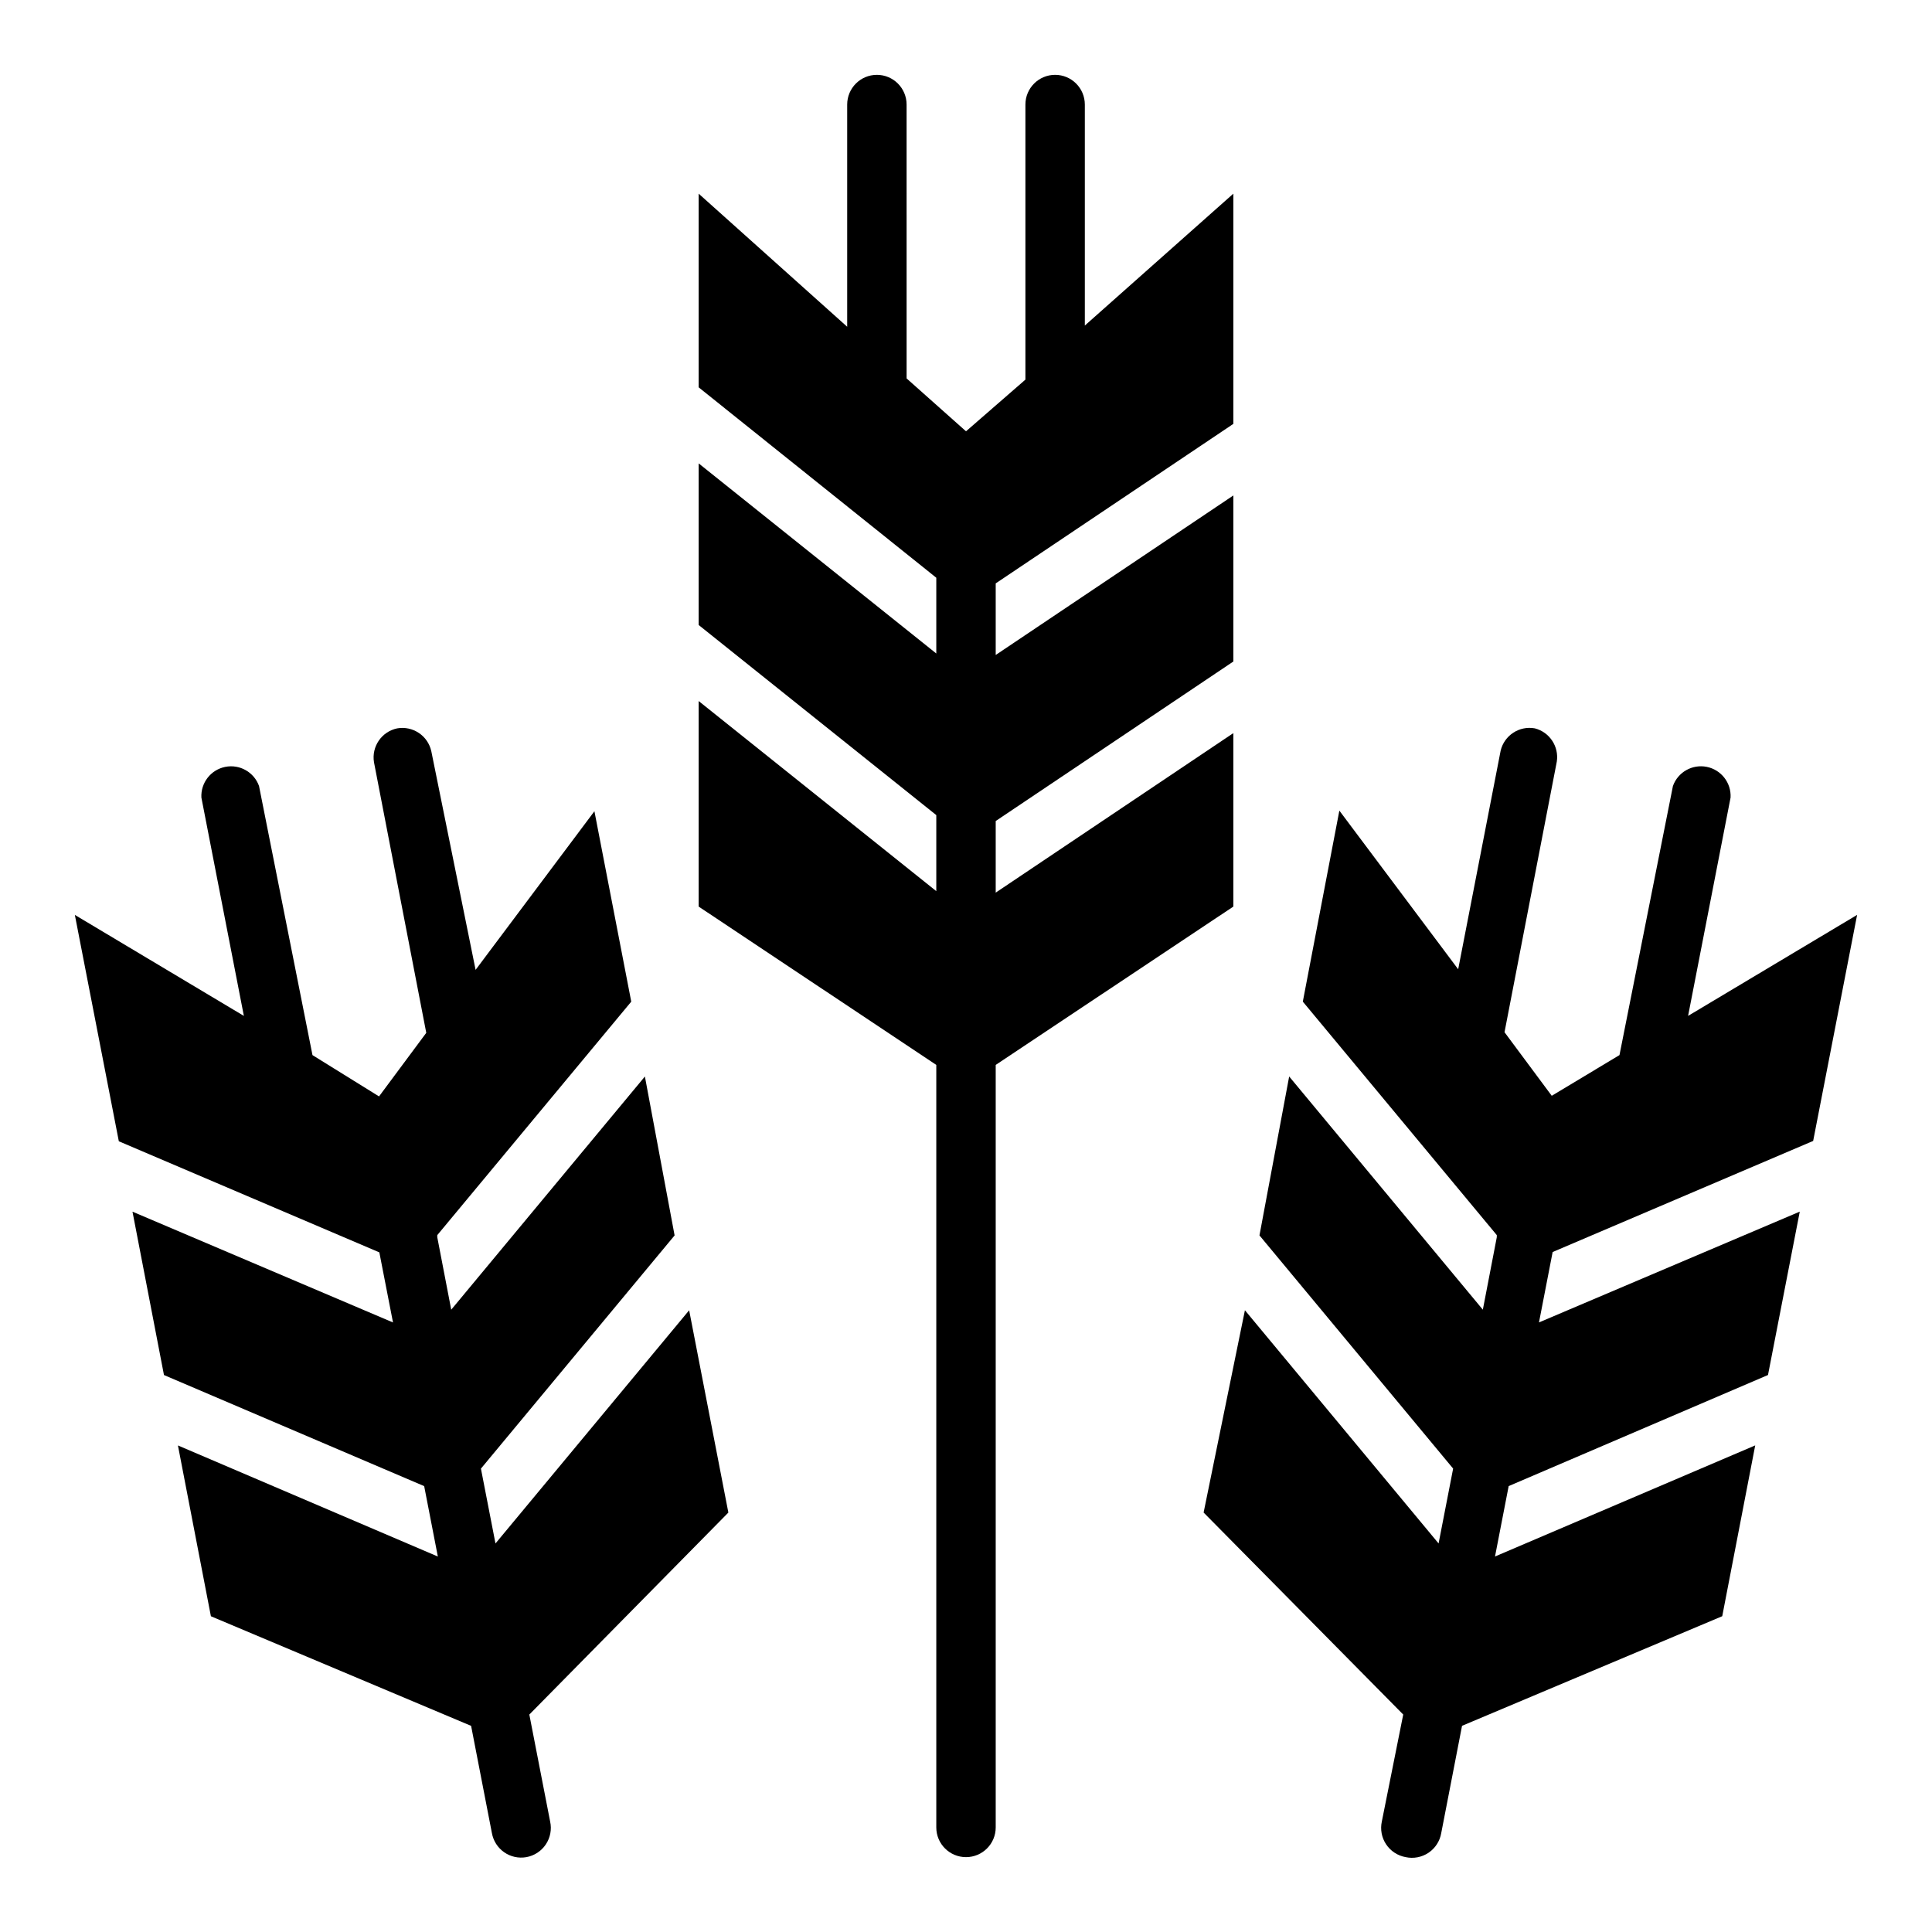 <?xml version="1.0" encoding="UTF-8"?>
<!-- Uploaded to: ICON Repo, www.svgrepo.com, Generator: ICON Repo Mixer Tools -->
<svg fill="#000000" width="800px" height="800px" version="1.1" viewBox="144 144 512 512" xmlns="http://www.w3.org/2000/svg">
 <g>
  <path d="m329.15 329.78v54.473l62.977 41.957v202.08c0 4.348 3.527 7.871 7.875 7.871s7.871-3.523 7.871-7.871v-202.08l62.977-41.957v-45.973l-62.977 42.273v-18.973l62.977-42.273v-44.004l-62.977 42.273v-18.973l62.977-42.273v-61.008l-39.359 34.953v-58.566c0-4.348-3.527-7.875-7.875-7.875-4.348 0-7.871 3.527-7.871 7.875v72.895l-15.742 13.695-15.742-14.012-0.004-72.578c0-4.348-3.523-7.875-7.871-7.875-4.348 0-7.871 3.527-7.871 7.875v58.883l-39.363-35.27v51.324l62.977 50.461v0.555 19.523l-62.977-50.383v42.824l62.977 50.383v20.152z"/>
  <path d="m602.62 355.36c0.207-3.898-2.481-7.363-6.309-8.133-3.832-0.77-7.644 1.387-8.965 5.062l-14.168 71.32-17.949 10.785-12.516-16.848 13.855-71.715v0.004c0.609-4-1.906-7.812-5.828-8.816-4.106-0.742-8.074 1.848-9.051 5.902l-11.258 57.938-31.488-42.035-9.684 50.617 51.406 61.875v0.551l-3.699 19.207-51.324-61.797-7.871 42.117 51.324 61.797-3.856 19.836-51.324-61.797-10.945 53.609 52.898 53.531-5.668 28.336c-0.461 2.094-0.051 4.285 1.137 6.066s3.051 3.004 5.16 3.383c2.106 0.461 4.305 0.039 6.09-1.164 1.785-1.207 2.996-3.09 3.356-5.215l5.512-28.418 68.957-29.047 8.738-45.266-68.957 29.441 3.621-18.656 68.723-29.441 8.422-43.297-69.113 29.363 3.621-18.656 69.039-29.441 11.648-59.906-44.793 26.766z"/>
  <path d="m175.49 446.45 69.039 29.441 3.621 18.574-69.039-29.359 8.344 43.293 68.957 29.441 3.621 18.656-68.879-29.438 8.738 45.266 68.957 29.047 5.512 28.418v-0.004c0.367 2.059 1.535 3.887 3.246 5.082 1.711 1.195 3.832 1.664 5.887 1.297 2.109-0.379 3.973-1.602 5.16-3.383s1.602-3.973 1.137-6.066l-5.512-28.34 52.746-53.527-10.391-53.609-51.324 61.797-3.856-19.836 51.324-61.797-7.871-42.117-51.324 61.797-3.699-19.207v-0.551l51.406-61.875-9.762-50.461-31.488 42.035-11.738-57.938c-0.906-4.117-4.898-6.789-9.051-6.059-4.117 0.867-6.82 4.82-6.141 8.973l13.855 71.715-12.516 16.848-17.637-10.945-14.168-71.32c-1.316-3.676-5.133-5.832-8.961-5.062-3.832 0.77-6.516 4.234-6.312 8.133l11.258 57.859-44.793-26.766z"/>
 </g>
</svg>